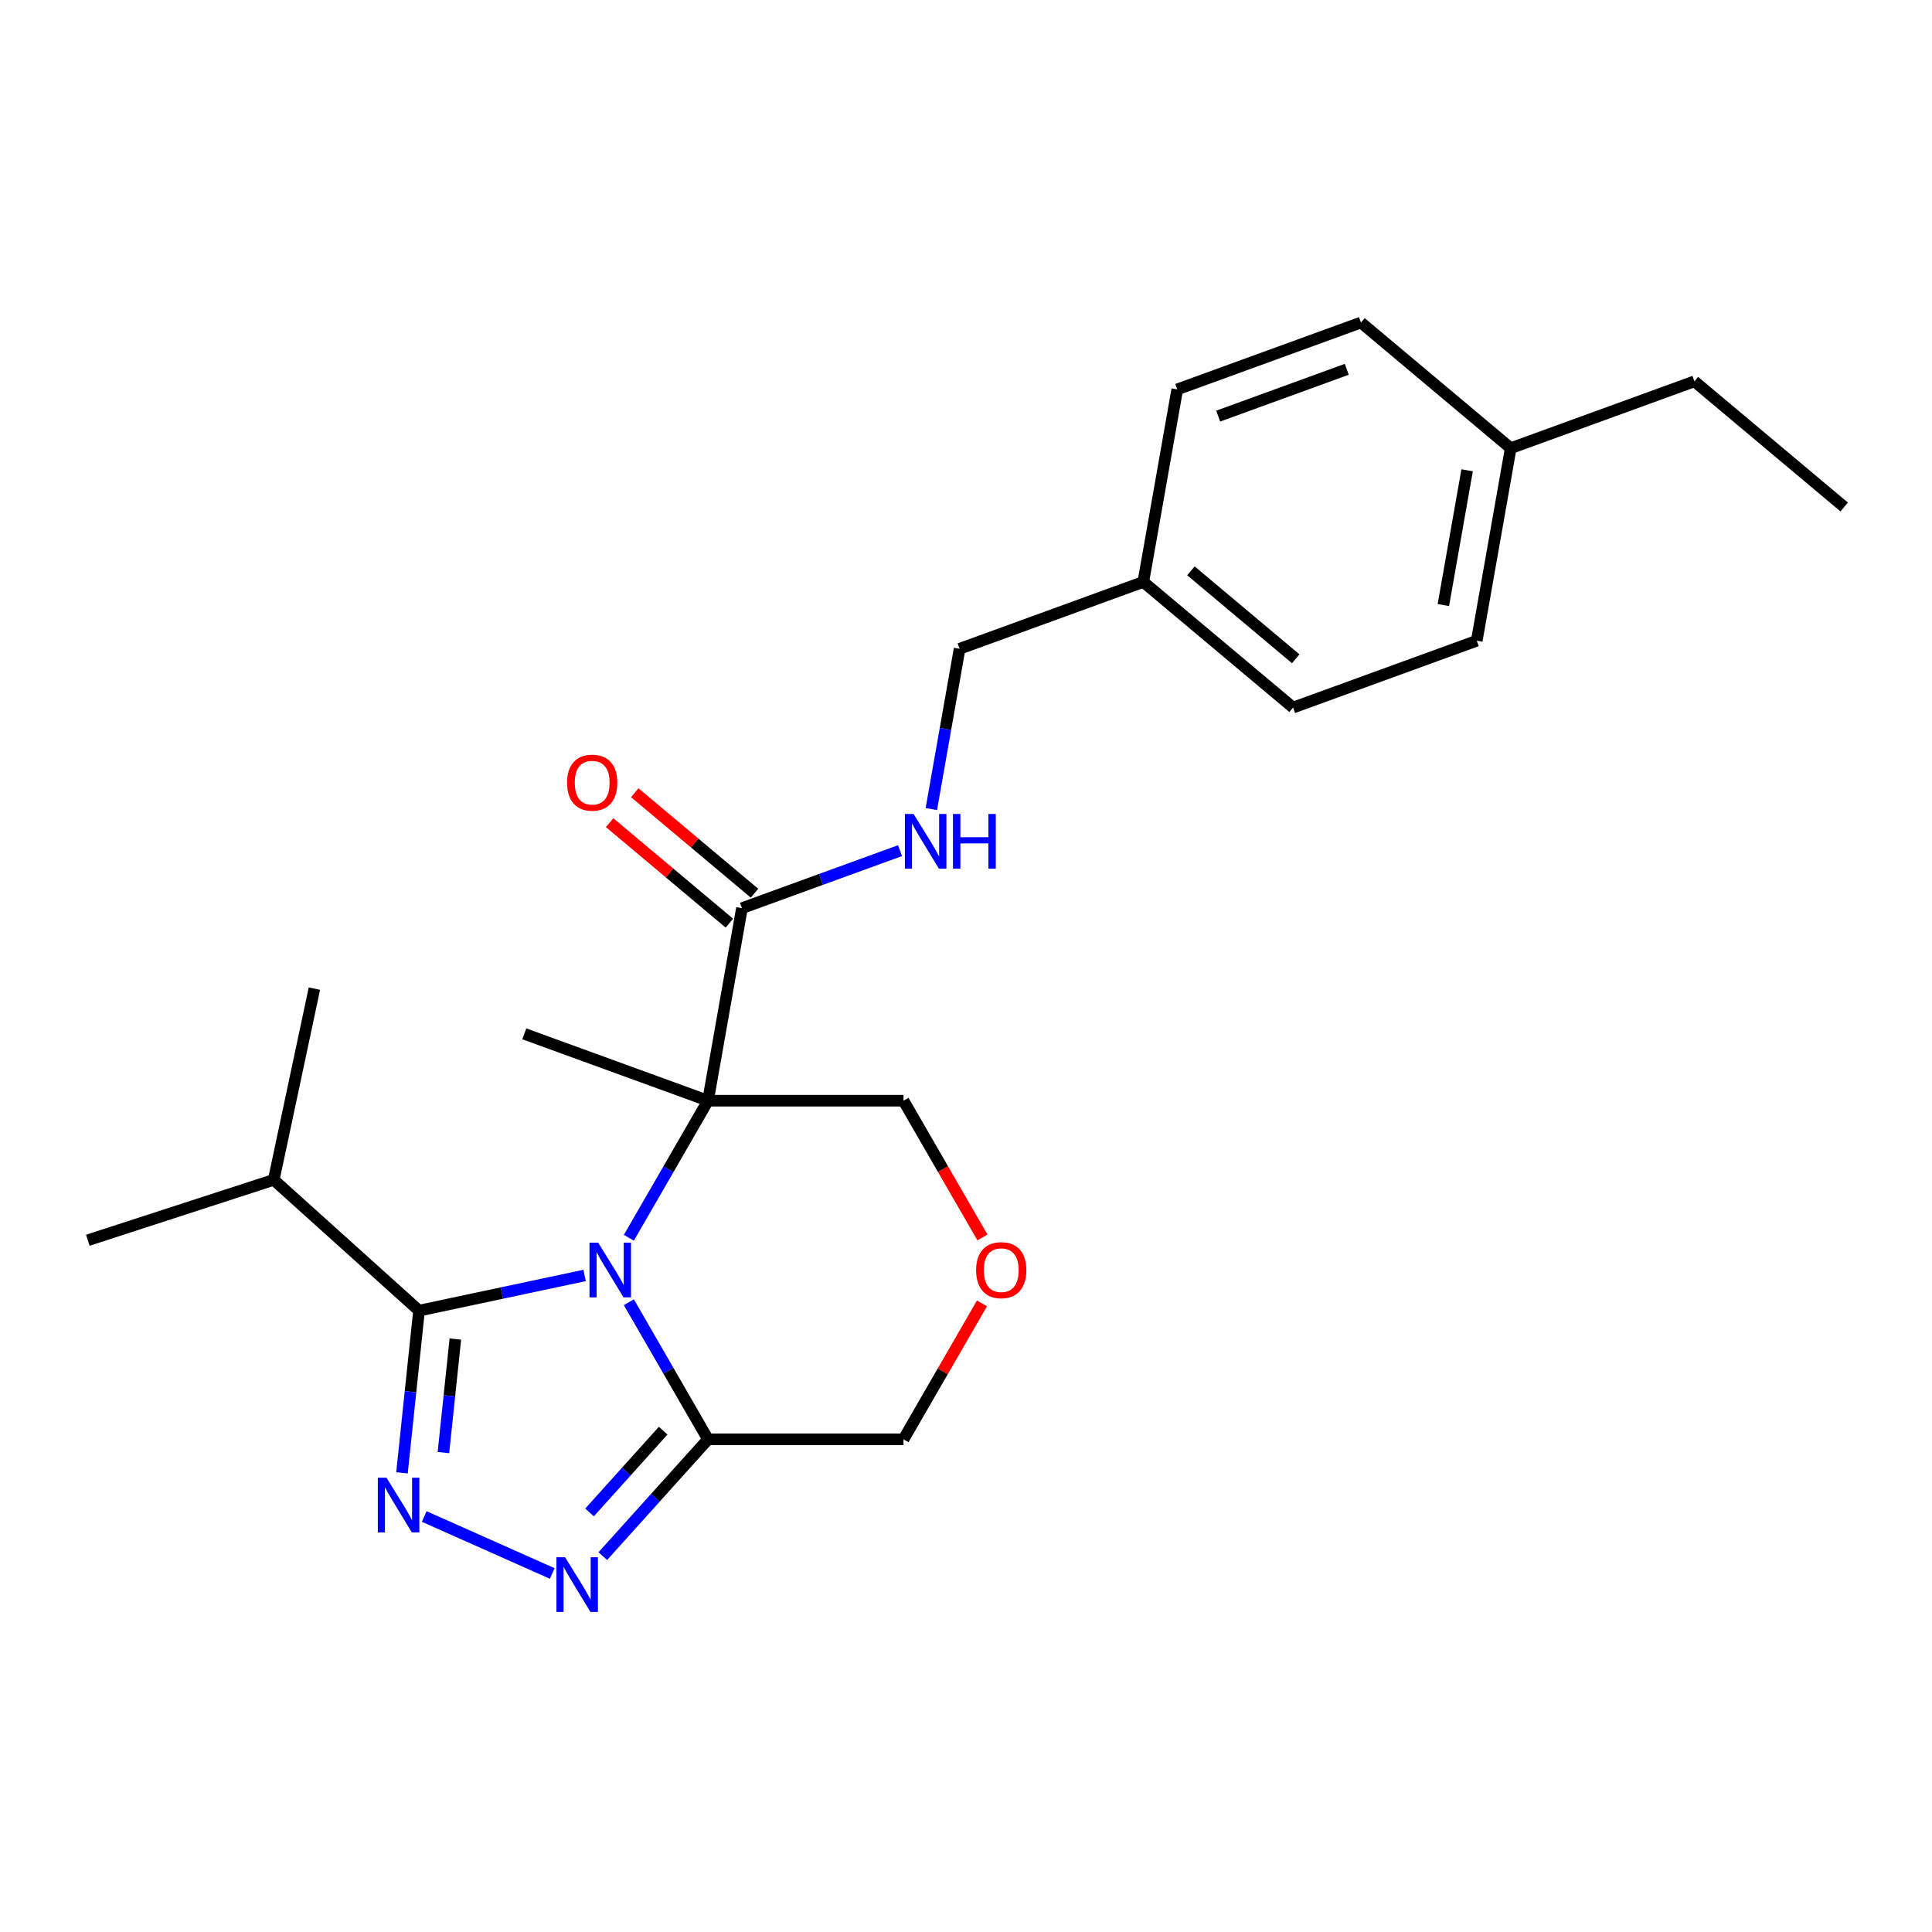 <?xml version='1.0' encoding='iso-8859-1'?>
<svg version='1.1' baseProfile='full'
              xmlns='http://www.w3.org/2000/svg'
                      xmlns:rdkit='http://www.rdkit.org/xml'
                      xmlns:xlink='http://www.w3.org/1999/xlink'
                  xml:space='preserve'
width='1000px' height='1000px' viewBox='0 0 1000 1000'>
<!-- END OF HEADER -->
<rect style='opacity:1.0;fill:#FFFFFF;stroke:none' width='1000' height='1000' x='0' y='0'> </rect>
<path class='bond-0' d='M 325.501,640.664 L 345.98,605.193' style='fill:none;fill-rule:evenodd;stroke:#0000FF;stroke-width:6px;stroke-linecap:butt;stroke-linejoin:miter;stroke-opacity:1' />
<path class='bond-0' d='M 345.98,605.193 L 366.459,569.722' style='fill:none;fill-rule:evenodd;stroke:#000000;stroke-width:6px;stroke-linecap:butt;stroke-linejoin:miter;stroke-opacity:1' />
<path class='bond-1' d='M 302.595,660.175 L 259.742,669.283' style='fill:none;fill-rule:evenodd;stroke:#0000FF;stroke-width:6px;stroke-linecap:butt;stroke-linejoin:miter;stroke-opacity:1' />
<path class='bond-1' d='M 259.742,669.283 L 216.888,678.392' style='fill:none;fill-rule:evenodd;stroke:#000000;stroke-width:6px;stroke-linecap:butt;stroke-linejoin:miter;stroke-opacity:1' />
<path class='bond-4' d='M 325.501,674.044 L 345.98,709.515' style='fill:none;fill-rule:evenodd;stroke:#0000FF;stroke-width:6px;stroke-linecap:butt;stroke-linejoin:miter;stroke-opacity:1' />
<path class='bond-4' d='M 345.98,709.515 L 366.459,744.986' style='fill:none;fill-rule:evenodd;stroke:#000000;stroke-width:6px;stroke-linecap:butt;stroke-linejoin:miter;stroke-opacity:1' />
<path class='bond-5' d='M 366.459,569.722 L 384.03,470.071' style='fill:none;fill-rule:evenodd;stroke:#000000;stroke-width:6px;stroke-linecap:butt;stroke-linejoin:miter;stroke-opacity:1' />
<path class='bond-10' d='M 366.459,569.722 L 467.647,569.722' style='fill:none;fill-rule:evenodd;stroke:#000000;stroke-width:6px;stroke-linecap:butt;stroke-linejoin:miter;stroke-opacity:1' />
<path class='bond-12' d='M 366.459,569.722 L 271.373,535.114' style='fill:none;fill-rule:evenodd;stroke:#000000;stroke-width:6px;stroke-linecap:butt;stroke-linejoin:miter;stroke-opacity:1' />
<path class='bond-2' d='M 216.888,678.392 L 212.476,720.364' style='fill:none;fill-rule:evenodd;stroke:#000000;stroke-width:6px;stroke-linecap:butt;stroke-linejoin:miter;stroke-opacity:1' />
<path class='bond-2' d='M 212.476,720.364 L 208.065,762.336' style='fill:none;fill-rule:evenodd;stroke:#0000FF;stroke-width:6px;stroke-linecap:butt;stroke-linejoin:miter;stroke-opacity:1' />
<path class='bond-2' d='M 235.691,693.099 L 232.603,722.48' style='fill:none;fill-rule:evenodd;stroke:#000000;stroke-width:6px;stroke-linecap:butt;stroke-linejoin:miter;stroke-opacity:1' />
<path class='bond-2' d='M 232.603,722.48 L 229.515,751.86' style='fill:none;fill-rule:evenodd;stroke:#0000FF;stroke-width:6px;stroke-linecap:butt;stroke-linejoin:miter;stroke-opacity:1' />
<path class='bond-9' d='M 216.888,678.392 L 141.69,610.684' style='fill:none;fill-rule:evenodd;stroke:#000000;stroke-width:6px;stroke-linecap:butt;stroke-linejoin:miter;stroke-opacity:1' />
<path class='bond-24' d='M 219.581,784.934 L 285.844,814.437' style='fill:none;fill-rule:evenodd;stroke:#0000FF;stroke-width:6px;stroke-linecap:butt;stroke-linejoin:miter;stroke-opacity:1' />
<path class='bond-3' d='M 312.021,805.446 L 339.24,775.216' style='fill:none;fill-rule:evenodd;stroke:#0000FF;stroke-width:6px;stroke-linecap:butt;stroke-linejoin:miter;stroke-opacity:1' />
<path class='bond-3' d='M 339.24,775.216 L 366.459,744.986' style='fill:none;fill-rule:evenodd;stroke:#000000;stroke-width:6px;stroke-linecap:butt;stroke-linejoin:miter;stroke-opacity:1' />
<path class='bond-3' d='M 305.147,782.835 L 324.2,761.674' style='fill:none;fill-rule:evenodd;stroke:#0000FF;stroke-width:6px;stroke-linecap:butt;stroke-linejoin:miter;stroke-opacity:1' />
<path class='bond-3' d='M 324.2,761.674 L 343.254,740.513' style='fill:none;fill-rule:evenodd;stroke:#000000;stroke-width:6px;stroke-linecap:butt;stroke-linejoin:miter;stroke-opacity:1' />
<path class='bond-11' d='M 366.459,744.986 L 467.647,744.986' style='fill:none;fill-rule:evenodd;stroke:#000000;stroke-width:6px;stroke-linecap:butt;stroke-linejoin:miter;stroke-opacity:1' />
<path class='bond-6' d='M 384.03,470.071 L 424.938,455.182' style='fill:none;fill-rule:evenodd;stroke:#000000;stroke-width:6px;stroke-linecap:butt;stroke-linejoin:miter;stroke-opacity:1' />
<path class='bond-6' d='M 424.938,455.182 L 465.846,440.293' style='fill:none;fill-rule:evenodd;stroke:#0000FF;stroke-width:6px;stroke-linecap:butt;stroke-linejoin:miter;stroke-opacity:1' />
<path class='bond-8' d='M 390.534,462.32 L 359.542,436.314' style='fill:none;fill-rule:evenodd;stroke:#000000;stroke-width:6px;stroke-linecap:butt;stroke-linejoin:miter;stroke-opacity:1' />
<path class='bond-8' d='M 359.542,436.314 L 328.549,410.308' style='fill:none;fill-rule:evenodd;stroke:#FF0000;stroke-width:6px;stroke-linecap:butt;stroke-linejoin:miter;stroke-opacity:1' />
<path class='bond-8' d='M 377.526,477.823 L 346.533,451.817' style='fill:none;fill-rule:evenodd;stroke:#000000;stroke-width:6px;stroke-linecap:butt;stroke-linejoin:miter;stroke-opacity:1' />
<path class='bond-8' d='M 346.533,451.817 L 315.541,425.811' style='fill:none;fill-rule:evenodd;stroke:#FF0000;stroke-width:6px;stroke-linecap:butt;stroke-linejoin:miter;stroke-opacity:1' />
<path class='bond-13' d='M 482.059,418.773 L 489.373,377.293' style='fill:none;fill-rule:evenodd;stroke:#0000FF;stroke-width:6px;stroke-linecap:butt;stroke-linejoin:miter;stroke-opacity:1' />
<path class='bond-13' d='M 489.373,377.293 L 496.687,335.812' style='fill:none;fill-rule:evenodd;stroke:#000000;stroke-width:6px;stroke-linecap:butt;stroke-linejoin:miter;stroke-opacity:1' />
<path class='bond-7' d='M 508.259,674.644 L 487.953,709.815' style='fill:none;fill-rule:evenodd;stroke:#FF0000;stroke-width:6px;stroke-linecap:butt;stroke-linejoin:miter;stroke-opacity:1' />
<path class='bond-7' d='M 487.953,709.815 L 467.647,744.986' style='fill:none;fill-rule:evenodd;stroke:#000000;stroke-width:6px;stroke-linecap:butt;stroke-linejoin:miter;stroke-opacity:1' />
<path class='bond-25' d='M 508.513,640.504 L 488.08,605.113' style='fill:none;fill-rule:evenodd;stroke:#FF0000;stroke-width:6px;stroke-linecap:butt;stroke-linejoin:miter;stroke-opacity:1' />
<path class='bond-25' d='M 488.08,605.113 L 467.647,569.722' style='fill:none;fill-rule:evenodd;stroke:#000000;stroke-width:6px;stroke-linecap:butt;stroke-linejoin:miter;stroke-opacity:1' />
<path class='bond-20' d='M 141.69,610.684 L 45.455,641.953' style='fill:none;fill-rule:evenodd;stroke:#000000;stroke-width:6px;stroke-linecap:butt;stroke-linejoin:miter;stroke-opacity:1' />
<path class='bond-21' d='M 141.69,610.684 L 162.729,511.707' style='fill:none;fill-rule:evenodd;stroke:#000000;stroke-width:6px;stroke-linecap:butt;stroke-linejoin:miter;stroke-opacity:1' />
<path class='bond-14' d='M 496.687,335.812 L 591.773,301.204' style='fill:none;fill-rule:evenodd;stroke:#000000;stroke-width:6px;stroke-linecap:butt;stroke-linejoin:miter;stroke-opacity:1' />
<path class='bond-16' d='M 591.773,301.204 L 609.344,201.553' style='fill:none;fill-rule:evenodd;stroke:#000000;stroke-width:6px;stroke-linecap:butt;stroke-linejoin:miter;stroke-opacity:1' />
<path class='bond-17' d='M 591.773,301.204 L 669.288,366.246' style='fill:none;fill-rule:evenodd;stroke:#000000;stroke-width:6px;stroke-linecap:butt;stroke-linejoin:miter;stroke-opacity:1' />
<path class='bond-17' d='M 616.409,295.457 L 670.669,340.987' style='fill:none;fill-rule:evenodd;stroke:#000000;stroke-width:6px;stroke-linecap:butt;stroke-linejoin:miter;stroke-opacity:1' />
<path class='bond-15' d='M 781.945,231.987 L 764.374,331.638' style='fill:none;fill-rule:evenodd;stroke:#000000;stroke-width:6px;stroke-linecap:butt;stroke-linejoin:miter;stroke-opacity:1' />
<path class='bond-15' d='M 759.379,243.42 L 747.079,313.176' style='fill:none;fill-rule:evenodd;stroke:#000000;stroke-width:6px;stroke-linecap:butt;stroke-linejoin:miter;stroke-opacity:1' />
<path class='bond-22' d='M 781.945,231.987 L 877.031,197.378' style='fill:none;fill-rule:evenodd;stroke:#000000;stroke-width:6px;stroke-linecap:butt;stroke-linejoin:miter;stroke-opacity:1' />
<path class='bond-26' d='M 781.945,231.987 L 704.43,166.944' style='fill:none;fill-rule:evenodd;stroke:#000000;stroke-width:6px;stroke-linecap:butt;stroke-linejoin:miter;stroke-opacity:1' />
<path class='bond-19' d='M 609.344,201.553 L 704.43,166.944' style='fill:none;fill-rule:evenodd;stroke:#000000;stroke-width:6px;stroke-linecap:butt;stroke-linejoin:miter;stroke-opacity:1' />
<path class='bond-19' d='M 630.529,215.378 L 697.089,191.153' style='fill:none;fill-rule:evenodd;stroke:#000000;stroke-width:6px;stroke-linecap:butt;stroke-linejoin:miter;stroke-opacity:1' />
<path class='bond-18' d='M 669.288,366.246 L 764.374,331.638' style='fill:none;fill-rule:evenodd;stroke:#000000;stroke-width:6px;stroke-linecap:butt;stroke-linejoin:miter;stroke-opacity:1' />
<path class='bond-23' d='M 877.031,197.378 L 954.545,262.421' style='fill:none;fill-rule:evenodd;stroke:#000000;stroke-width:6px;stroke-linecap:butt;stroke-linejoin:miter;stroke-opacity:1' />
<path  class='atom-0' d='M 309.605 643.194
L 318.885 658.194
Q 319.805 659.674, 321.285 662.354
Q 322.765 665.034, 322.845 665.194
L 322.845 643.194
L 326.605 643.194
L 326.605 671.514
L 322.725 671.514
L 312.765 655.114
Q 311.605 653.194, 310.365 650.994
Q 309.165 648.794, 308.805 648.114
L 308.805 671.514
L 305.125 671.514
L 305.125 643.194
L 309.605 643.194
' fill='#0000FF'/>
<path  class='atom-3' d='M 200.051 764.866
L 209.331 779.866
Q 210.251 781.346, 211.731 784.026
Q 213.211 786.706, 213.291 786.866
L 213.291 764.866
L 217.051 764.866
L 217.051 793.186
L 213.171 793.186
L 203.211 776.786
Q 202.051 774.866, 200.811 772.666
Q 199.611 770.466, 199.251 769.786
L 199.251 793.186
L 195.571 793.186
L 195.571 764.866
L 200.051 764.866
' fill='#0000FF'/>
<path  class='atom-4' d='M 292.491 806.023
L 301.771 821.023
Q 302.691 822.503, 304.171 825.183
Q 305.651 827.863, 305.731 828.023
L 305.731 806.023
L 309.491 806.023
L 309.491 834.343
L 305.611 834.343
L 295.651 817.943
Q 294.491 816.023, 293.251 813.823
Q 292.051 811.623, 291.691 810.943
L 291.691 834.343
L 288.011 834.343
L 288.011 806.023
L 292.491 806.023
' fill='#0000FF'/>
<path  class='atom-7' d='M 472.856 421.303
L 482.136 436.303
Q 483.056 437.783, 484.536 440.463
Q 486.016 443.143, 486.096 443.303
L 486.096 421.303
L 489.856 421.303
L 489.856 449.623
L 485.976 449.623
L 476.016 433.223
Q 474.856 431.303, 473.616 429.103
Q 472.416 426.903, 472.056 426.223
L 472.056 449.623
L 468.376 449.623
L 468.376 421.303
L 472.856 421.303
' fill='#0000FF'/>
<path  class='atom-7' d='M 493.256 421.303
L 497.096 421.303
L 497.096 433.343
L 511.576 433.343
L 511.576 421.303
L 515.416 421.303
L 515.416 449.623
L 511.576 449.623
L 511.576 436.543
L 497.096 436.543
L 497.096 449.623
L 493.256 449.623
L 493.256 421.303
' fill='#0000FF'/>
<path  class='atom-8' d='M 505.241 657.434
Q 505.241 650.634, 508.601 646.834
Q 511.961 643.034, 518.241 643.034
Q 524.521 643.034, 527.881 646.834
Q 531.241 650.634, 531.241 657.434
Q 531.241 664.314, 527.841 668.234
Q 524.441 672.114, 518.241 672.114
Q 512.001 672.114, 508.601 668.234
Q 505.241 664.354, 505.241 657.434
M 518.241 668.914
Q 522.561 668.914, 524.881 666.034
Q 527.241 663.114, 527.241 657.434
Q 527.241 651.874, 524.881 649.074
Q 522.561 646.234, 518.241 646.234
Q 513.921 646.234, 511.561 649.034
Q 509.241 651.834, 509.241 657.434
Q 509.241 663.154, 511.561 666.034
Q 513.921 668.914, 518.241 668.914
' fill='#FF0000'/>
<path  class='atom-9' d='M 293.516 405.109
Q 293.516 398.309, 296.876 394.509
Q 300.236 390.709, 306.516 390.709
Q 312.796 390.709, 316.156 394.509
Q 319.516 398.309, 319.516 405.109
Q 319.516 411.989, 316.116 415.909
Q 312.716 419.789, 306.516 419.789
Q 300.276 419.789, 296.876 415.909
Q 293.516 412.029, 293.516 405.109
M 306.516 416.589
Q 310.836 416.589, 313.156 413.709
Q 315.516 410.789, 315.516 405.109
Q 315.516 399.549, 313.156 396.749
Q 310.836 393.909, 306.516 393.909
Q 302.196 393.909, 299.836 396.709
Q 297.516 399.509, 297.516 405.109
Q 297.516 410.829, 299.836 413.709
Q 302.196 416.589, 306.516 416.589
' fill='#FF0000'/>
</svg>
